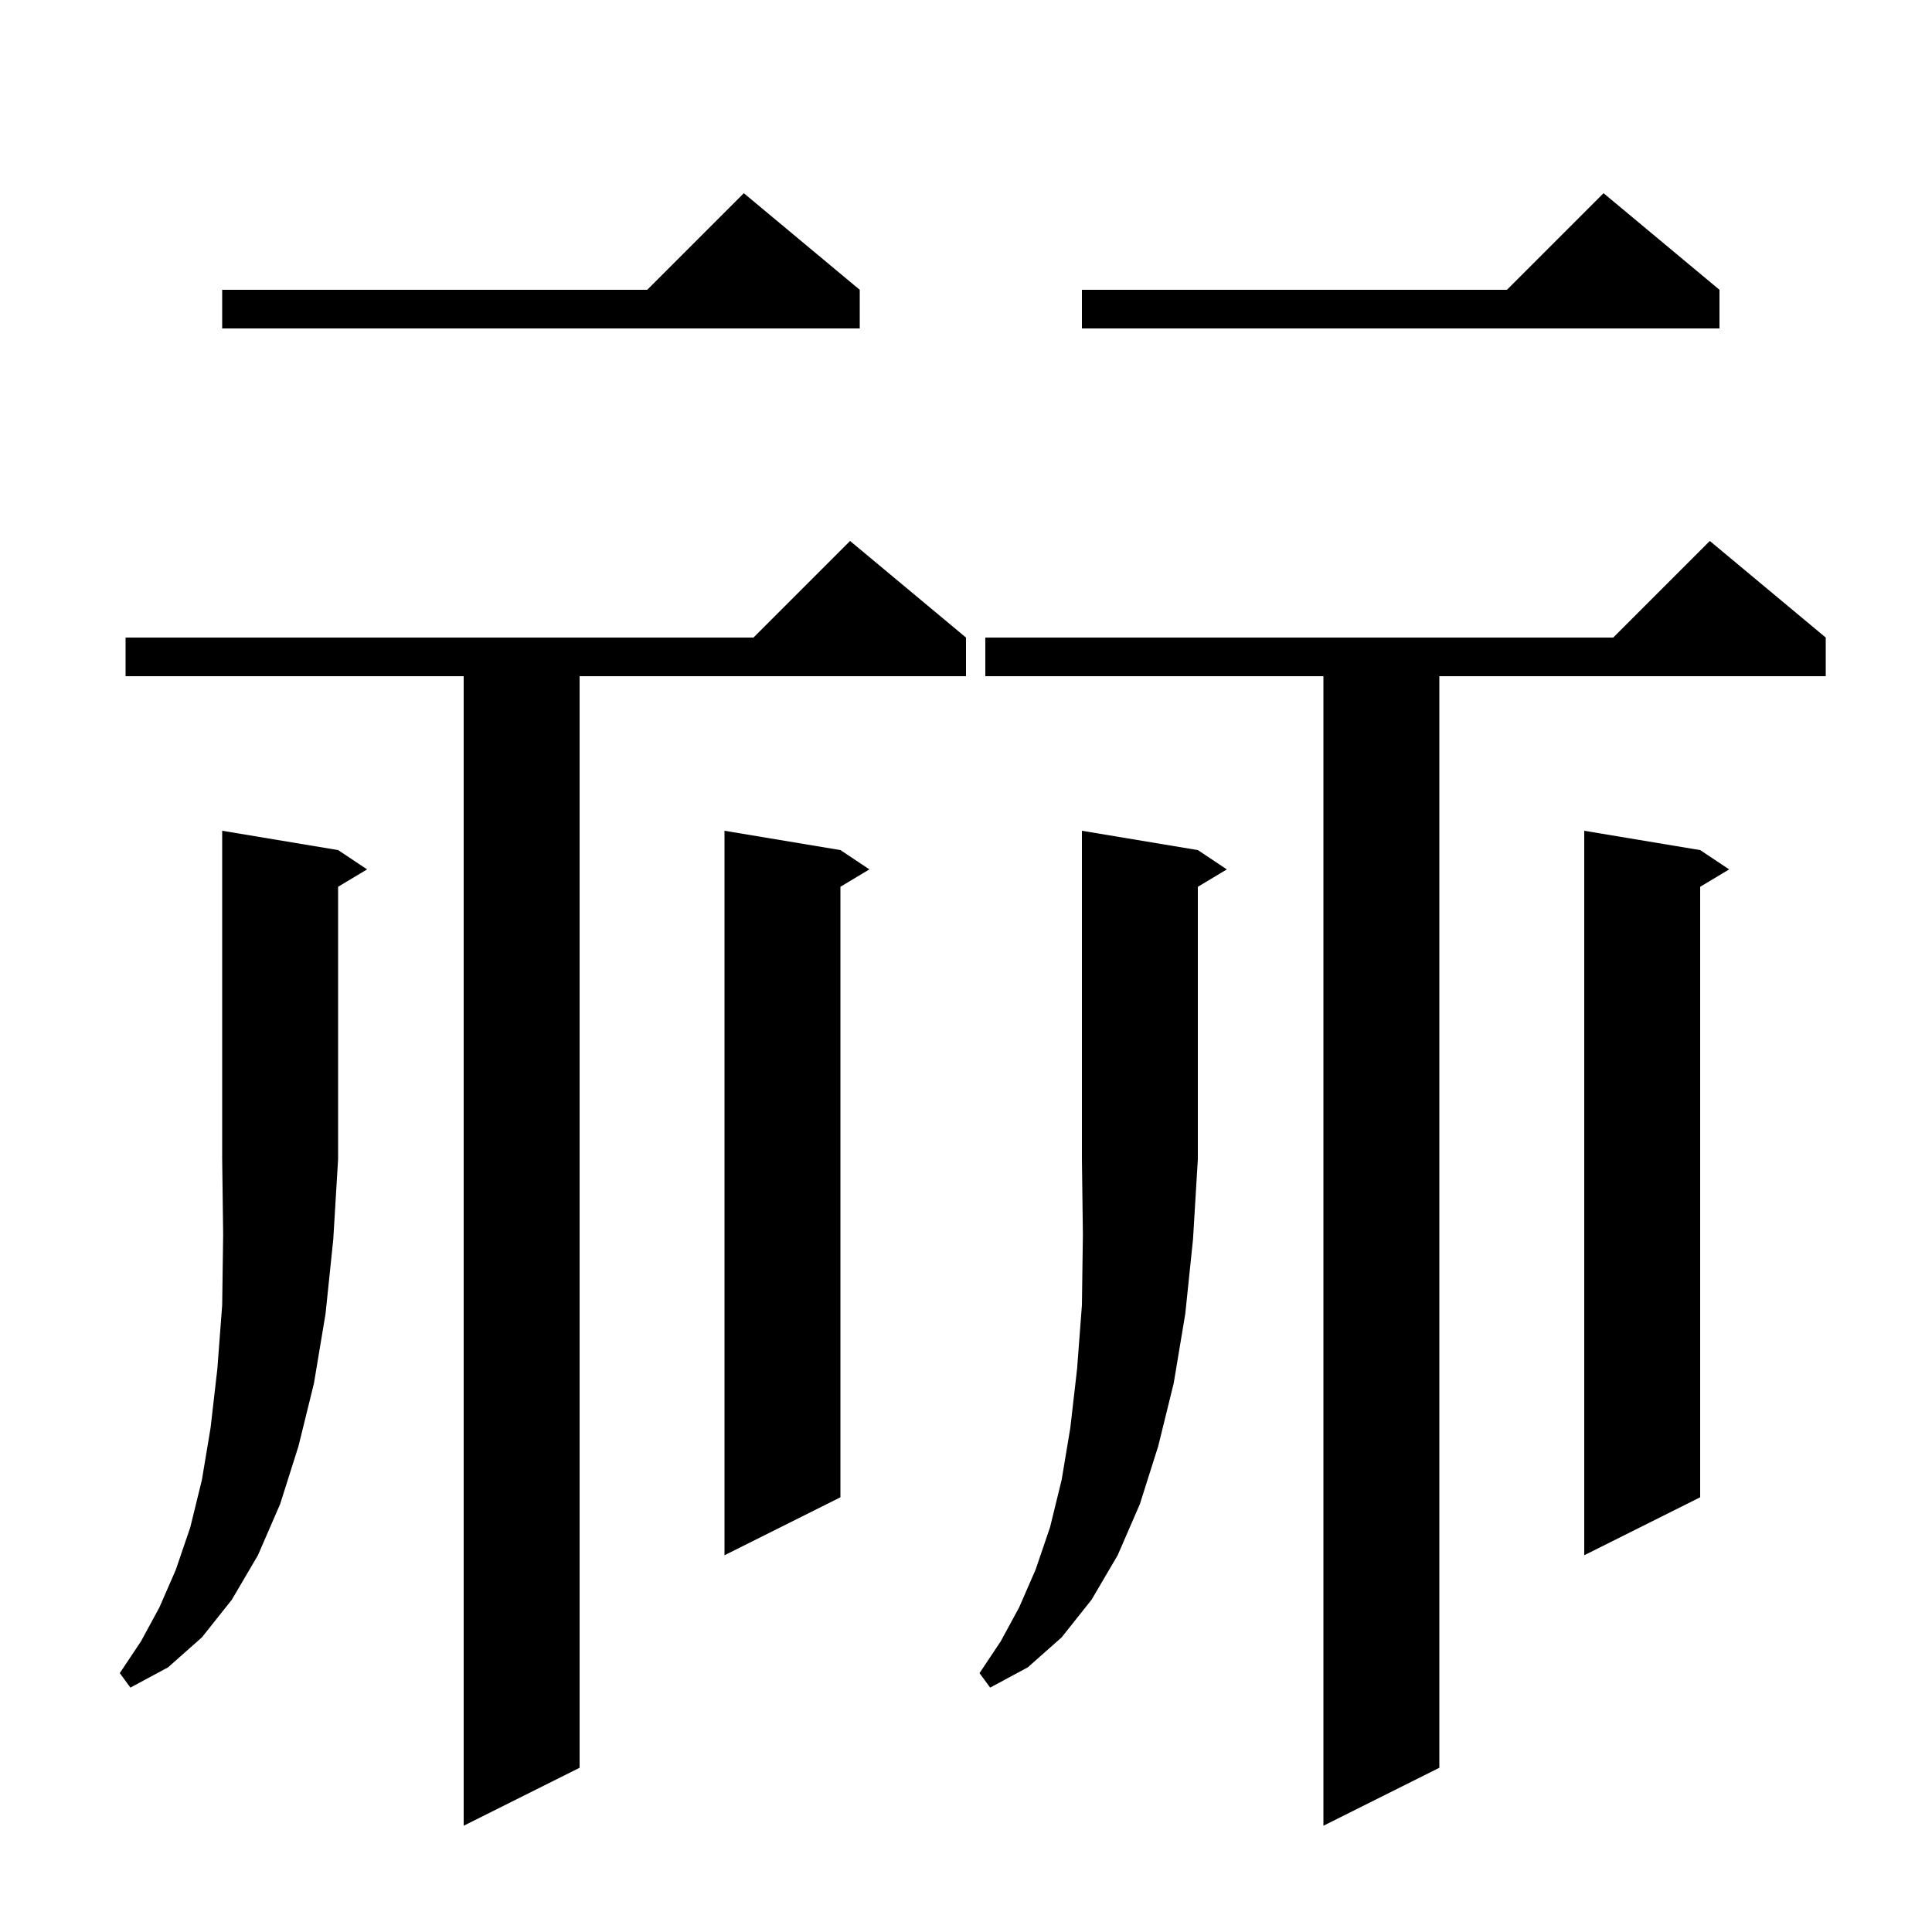<svg xmlns="http://www.w3.org/2000/svg" xmlns:xlink="http://www.w3.org/1999/xlink" version="1.1" baseProfile="full" viewBox="0 0 200 200" width="200" height="200">
<g fill="black">
<path d="M 189.0 66.0 L 189.0 70.0 L 149.0 70.0 L 149.0 183.0 L 137.0 189.0 L 137.0 70.0 L 102.0 70.0 L 102.0 66.0 L 167.0 66.0 L 177.0 56.0 Z M 100.0 66.0 L 100.0 70.0 L 60.0 70.0 L 60.0 183.0 L 48.0 189.0 L 48.0 70.0 L 13.0 70.0 L 13.0 66.0 L 78.0 66.0 L 88.0 56.0 Z M 124.0 88.0 L 127.0 90.0 L 124.0 91.8 L 124.0 120.0 L 123.5 128.3 L 122.7 136.0 L 121.5 143.2 L 119.9 149.7 L 118.0 155.7 L 115.7 161.0 L 113.0 165.6 L 109.9 169.5 L 106.4 172.6 L 102.5 174.7 L 101.4 173.2 L 103.6 169.9 L 105.5 166.4 L 107.2 162.5 L 108.7 158.1 L 109.9 153.2 L 110.8 147.8 L 111.5 141.7 L 112.0 135.1 L 112.1 127.8 L 112.0 120.0 L 112.0 86.0 Z M 35.0 88.0 L 38.0 90.0 L 35.0 91.8 L 35.0 120.0 L 34.5 128.3 L 33.7 136.0 L 32.5 143.2 L 30.9 149.7 L 29.0 155.7 L 26.7 161.0 L 24.0 165.6 L 20.9 169.5 L 17.4 172.6 L 13.5 174.7 L 12.4 173.2 L 14.6 169.9 L 16.5 166.4 L 18.2 162.5 L 19.7 158.1 L 20.9 153.2 L 21.8 147.8 L 22.5 141.7 L 23.0 135.1 L 23.1 127.8 L 23.0 120.0 L 23.0 86.0 Z M 176.0 88.0 L 179.0 90.0 L 176.0 91.8 L 176.0 155.0 L 164.0 161.0 L 164.0 86.0 Z M 87.0 88.0 L 90.0 90.0 L 87.0 91.8 L 87.0 155.0 L 75.0 161.0 L 75.0 86.0 Z M 178.0 30.0 L 178.0 34.0 L 112.0 34.0 L 112.0 30.0 L 156.0 30.0 L 166.0 20.0 Z M 89.0 30.0 L 89.0 34.0 L 23.0 34.0 L 23.0 30.0 L 67.0 30.0 L 77.0 20.0 Z " />
</g>
</svg>
